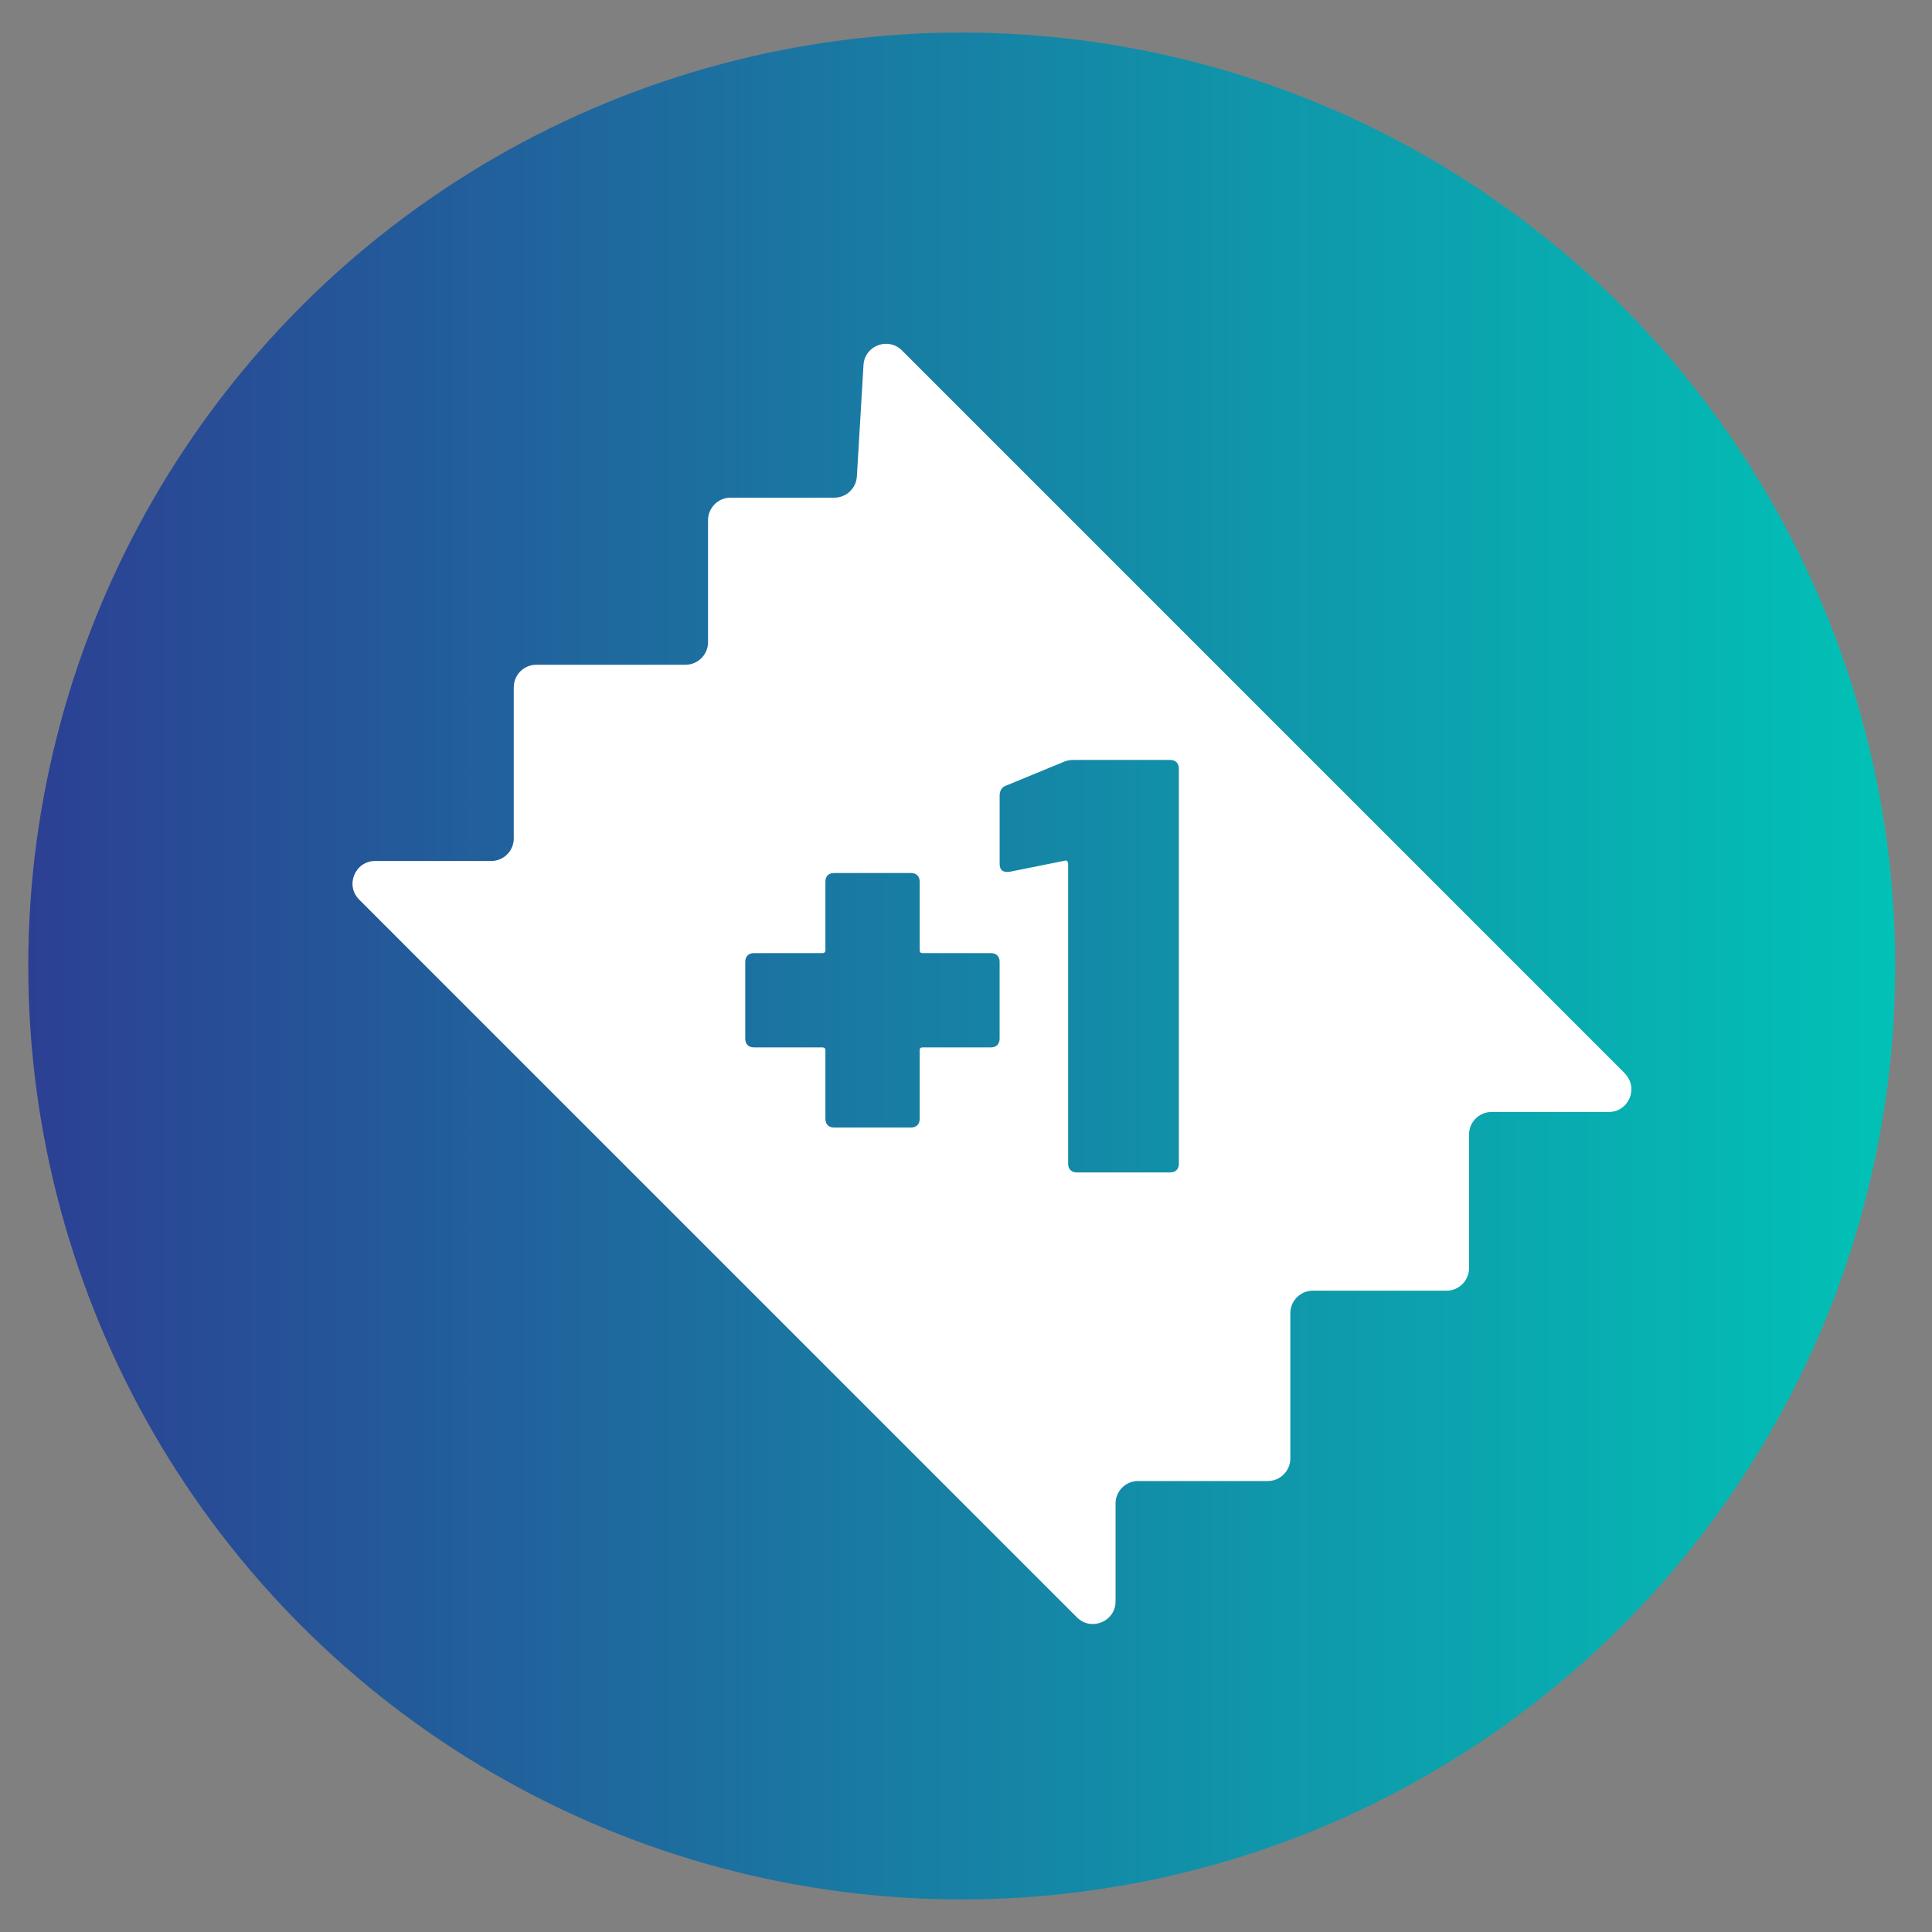 <svg xmlns="http://www.w3.org/2000/svg" xmlns:xlink="http://www.w3.org/1999/xlink" viewBox="0 0 108 108"><rect x="0" y="0" width="108" height="108" fill="#808080" stroke="none"/><defs><style>.cls-1{fill:#fff;}.cls-2{fill:url(#New_Gradient_Swatch_6);}</style><linearGradient id="New_Gradient_Swatch_6" x1="1.59" y1="54" x2="105.94" y2="54" gradientUnits="userSpaceOnUse"><stop offset="0" stop-color="#2c4093"></stop><stop offset="1" stop-color="#01c2b6"></stop></linearGradient></defs><g id="GradientCircle"><circle class="cls-2" cx="53.76" cy="54" r="52.18"></circle></g><g id="WhiteIcon"><path class="cls-1" d="m90.82,59.99L50.42,19.59c-.77-.77-2.09-.27-2.15.82l-.37,6.22c-.04.67-.59,1.19-1.26,1.19h-5.8c-.7,0-1.26.57-1.26,1.26v6.82c0,.7-.57,1.26-1.26,1.26h-8.34c-.7,0-1.26.57-1.26,1.26v8.45c0,.7-.57,1.26-1.26,1.26h-6.49c-1.12,0-1.69,1.36-.89,2.16l40.12,40.12c.8.8,2.16.23,2.16-.89v-5.47c0-.7.57-1.26,1.26-1.26h7.25c.7,0,1.26-.57,1.26-1.26v-8.12c0-.7.57-1.26,1.26-1.26h7.47c.7,0,1.26-.57,1.26-1.26v-7.47c0-.7.57-1.26,1.26-1.26h6.55c1.13,0,1.69-1.36.89-2.16Zm-34.94-1.93c0,.15-.05.27-.13.36-.09.09-.21.13-.36.13h-3.82c-.11,0-.16.05-.16.16v3.83c0,.15-.04.27-.13.36-.09.09-.21.13-.36.13h-4.29c-.15,0-.28-.04-.36-.13-.09-.09-.13-.21-.13-.36v-3.83c0-.11-.06-.16-.17-.16h-3.82c-.15,0-.28-.04-.36-.13-.09-.09-.13-.21-.13-.36v-4.29c0-.15.04-.27.13-.36.09-.09.21-.13.36-.13h3.82c.11,0,.17-.05.17-.17v-3.82c0-.15.04-.27.13-.36.09-.09.21-.13.36-.13h4.29c.15,0,.27.04.36.13.09.09.13.21.13.36v3.82c0,.11.05.17.16.17h3.82c.15,0,.28.04.36.13.09.09.13.21.13.36v4.29Zm10.02,6.99c0,.15-.04.27-.13.36-.09.09-.21.13-.36.13h-5.21c-.15,0-.27-.04-.36-.13-.09-.09-.13-.21-.13-.36v-16.78s-.02-.09-.05-.13c-.03-.04-.07-.05-.12-.03l-3.13.63h-.13c-.26,0-.4-.15-.4-.46v-3.79c0-.31.13-.5.4-.59l3.13-1.29c.18-.09.39-.13.63-.13h5.37c.15,0,.28.05.36.13.09.09.13.21.13.36v22.09Z"></path></g></svg>